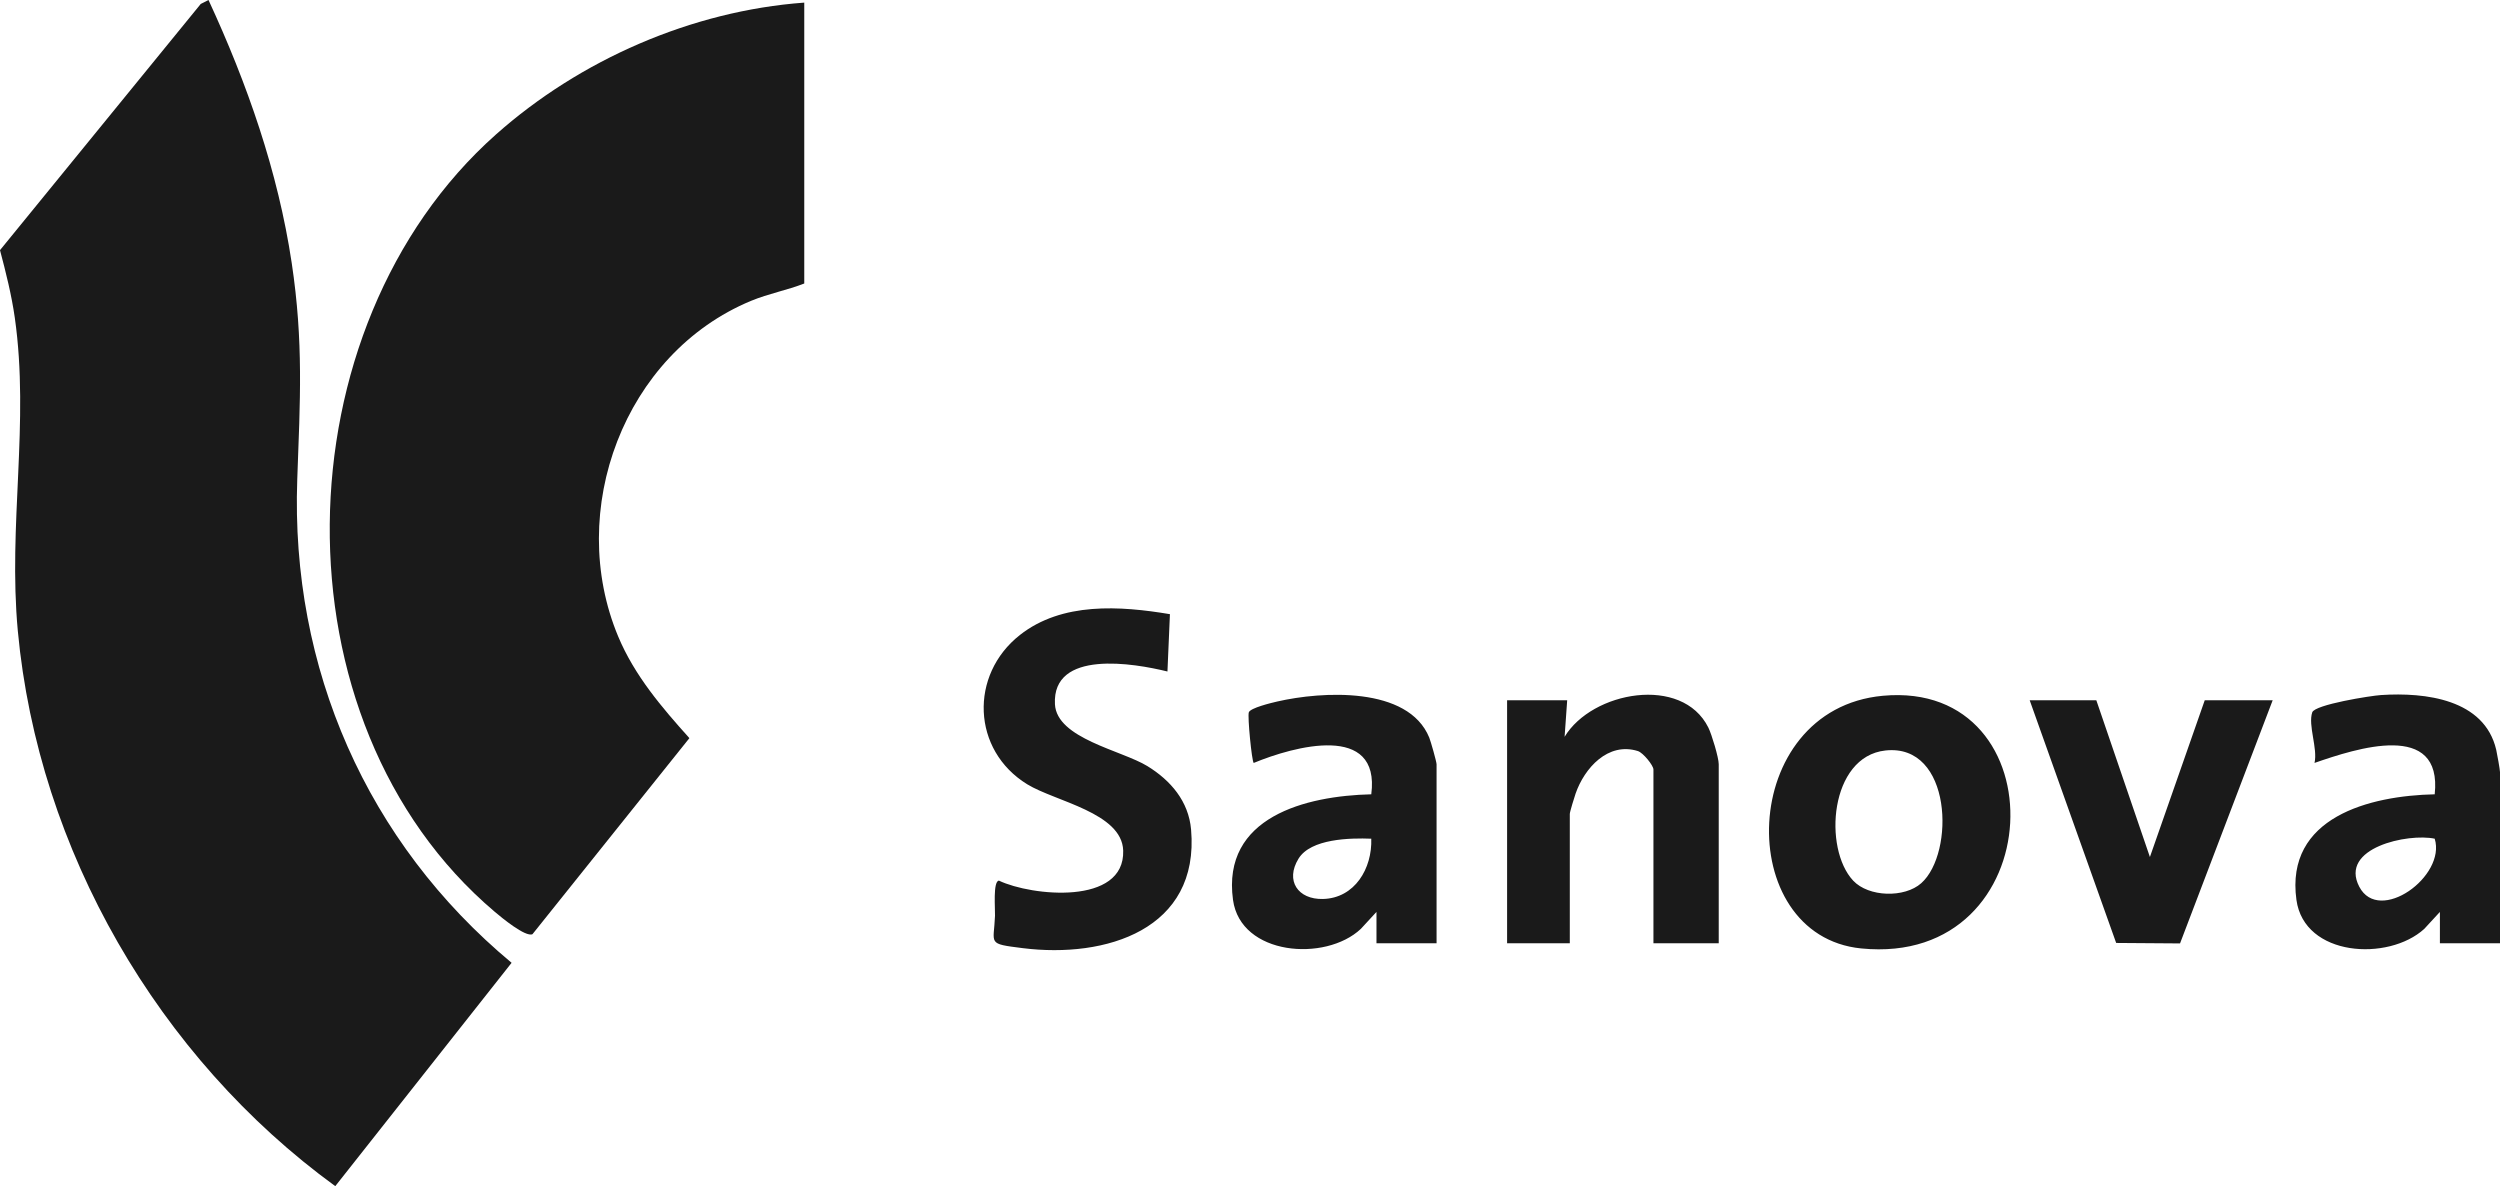 <svg xmlns="http://www.w3.org/2000/svg" id="Calque_2" data-name="Calque 2" viewBox="0 0 956.81 453.98"><defs><style>.cls-1{fill:#1a1a1a}</style></defs><g id="Calque_1-2" data-name="Calque 1"><g id="_5zLSiE" data-name="5zLSiE"><path d="m447.76 235.05-.95 21.95c-12.77-3.15-44.17-8.53-43.06 12.53.69 13.14 25.47 17.61 35.37 23.67 8.94 5.48 15.79 13.48 16.73 24.27 3.35 38.37-32.71 49.38-64.41 45.41-13.87-1.74-11.06-1.45-10.63-12.39.1-2.5-.85-13.25 1.5-13.45 12.45 5.94 48.22 9.6 47.56-11.5-.45-14.52-26.02-18.8-36.72-25.37-21.23-13.03-22.21-41.88-2.81-57.14 16.13-12.69 38.36-11.16 57.42-7.97Zm272.84 31.24c67.89-6.29 64.86 103.99-8.28 96.7-49.24-4.91-47.37-91.53 8.28-96.7Zm.99 20.94c-21.34 2.33-23.86 37.53-12.33 49.82 5.92 6.31 19.64 6.68 26.06.96 12.92-11.5 11.84-53.57-13.73-50.78ZM549.81 361h-23v-11.99l-5.99 6.5c-13.58 12.75-46 10.21-48.92-11.1-4.35-31.76 27.89-39.83 52.92-40.41 3.58-27.56-29.69-18.34-45-12-.73-.65-2.41-17.78-1.87-19.37.58-1.69 8.57-3.61 10.86-4.14 17.03-3.92 50.14-5.93 58.2 13.81.57 1.39 2.8 9.27 2.8 10.2V361Zm-24.99-40.01c-8.05-.32-23.14-.04-27.85 7.65-5.16 8.42-.21 15.66 9.37 15.42 12.17-.31 18.88-11.69 18.48-23.07ZM956.81 361h-23v-11.99l-5.99 6.5c-13.77 12.53-45.92 10.68-48.92-11.1-4.37-31.68 28.05-39.88 52.92-40.41 3.05-28.42-30.12-17.52-46-12.01 1.29-5.57-2.55-14.39-.87-19.36 1-2.97 22.38-6.37 26.37-6.62 16.86-1.09 39.5 1.54 44.04 20.94.31 1.32 1.45 7.71 1.45 8.55V361Zm-24.99-40.01c-10.12-2.17-36.66 3.44-28.87 18.38 7.6 14.57 33.34-3.99 28.87-18.38ZM657.81 361h-25v-66.5c0-1.54-3.95-6.42-5.95-7.05-11.45-3.6-20.48 6.56-23.84 16.27-.46 1.32-2.22 7.02-2.22 7.78V361h-24v-93h23l-.99 14c10.5-17.42 44.99-23.72 55.02-3.53 1.3 2.63 3.97 11.5 3.97 14.03V361Zm144.5-93 20.51 60 20.99-60h26l-35.46 93.07-24.44-.18-33.1-92.89h25.5zM79.8 0c14.8 32 26.59 65.59 31.85 100.66 4.55 30.36 3.2 52.78 2.12 82.79-2.6 72.28 26.68 138.97 82.03 185.04l-67.48 85.48C60.63 404.72 14.63 325.38 6.82 241.49c-3.78-40.55 4.54-79.78-1.15-119.85-1.25-8.78-3.41-17.36-5.67-25.9L76.83 1.51 79.8 0Z" class="cls-1"/><path d="M307.81 1v107.5c-6.49 2.55-13.64 3.86-20.36 6.64-48.6 20.16-71.01 80.33-50.82 128.54 6.24 14.9 16.71 27.12 27.22 38.82l-60.06 75.04c-2.68 1.23-11.93-6.44-14.45-8.58-85.96-72.79-82.55-223.73.46-297.48C221.96 22.9 264.73 4.16 307.81 1Z" class="cls-1"/></g></g></svg>